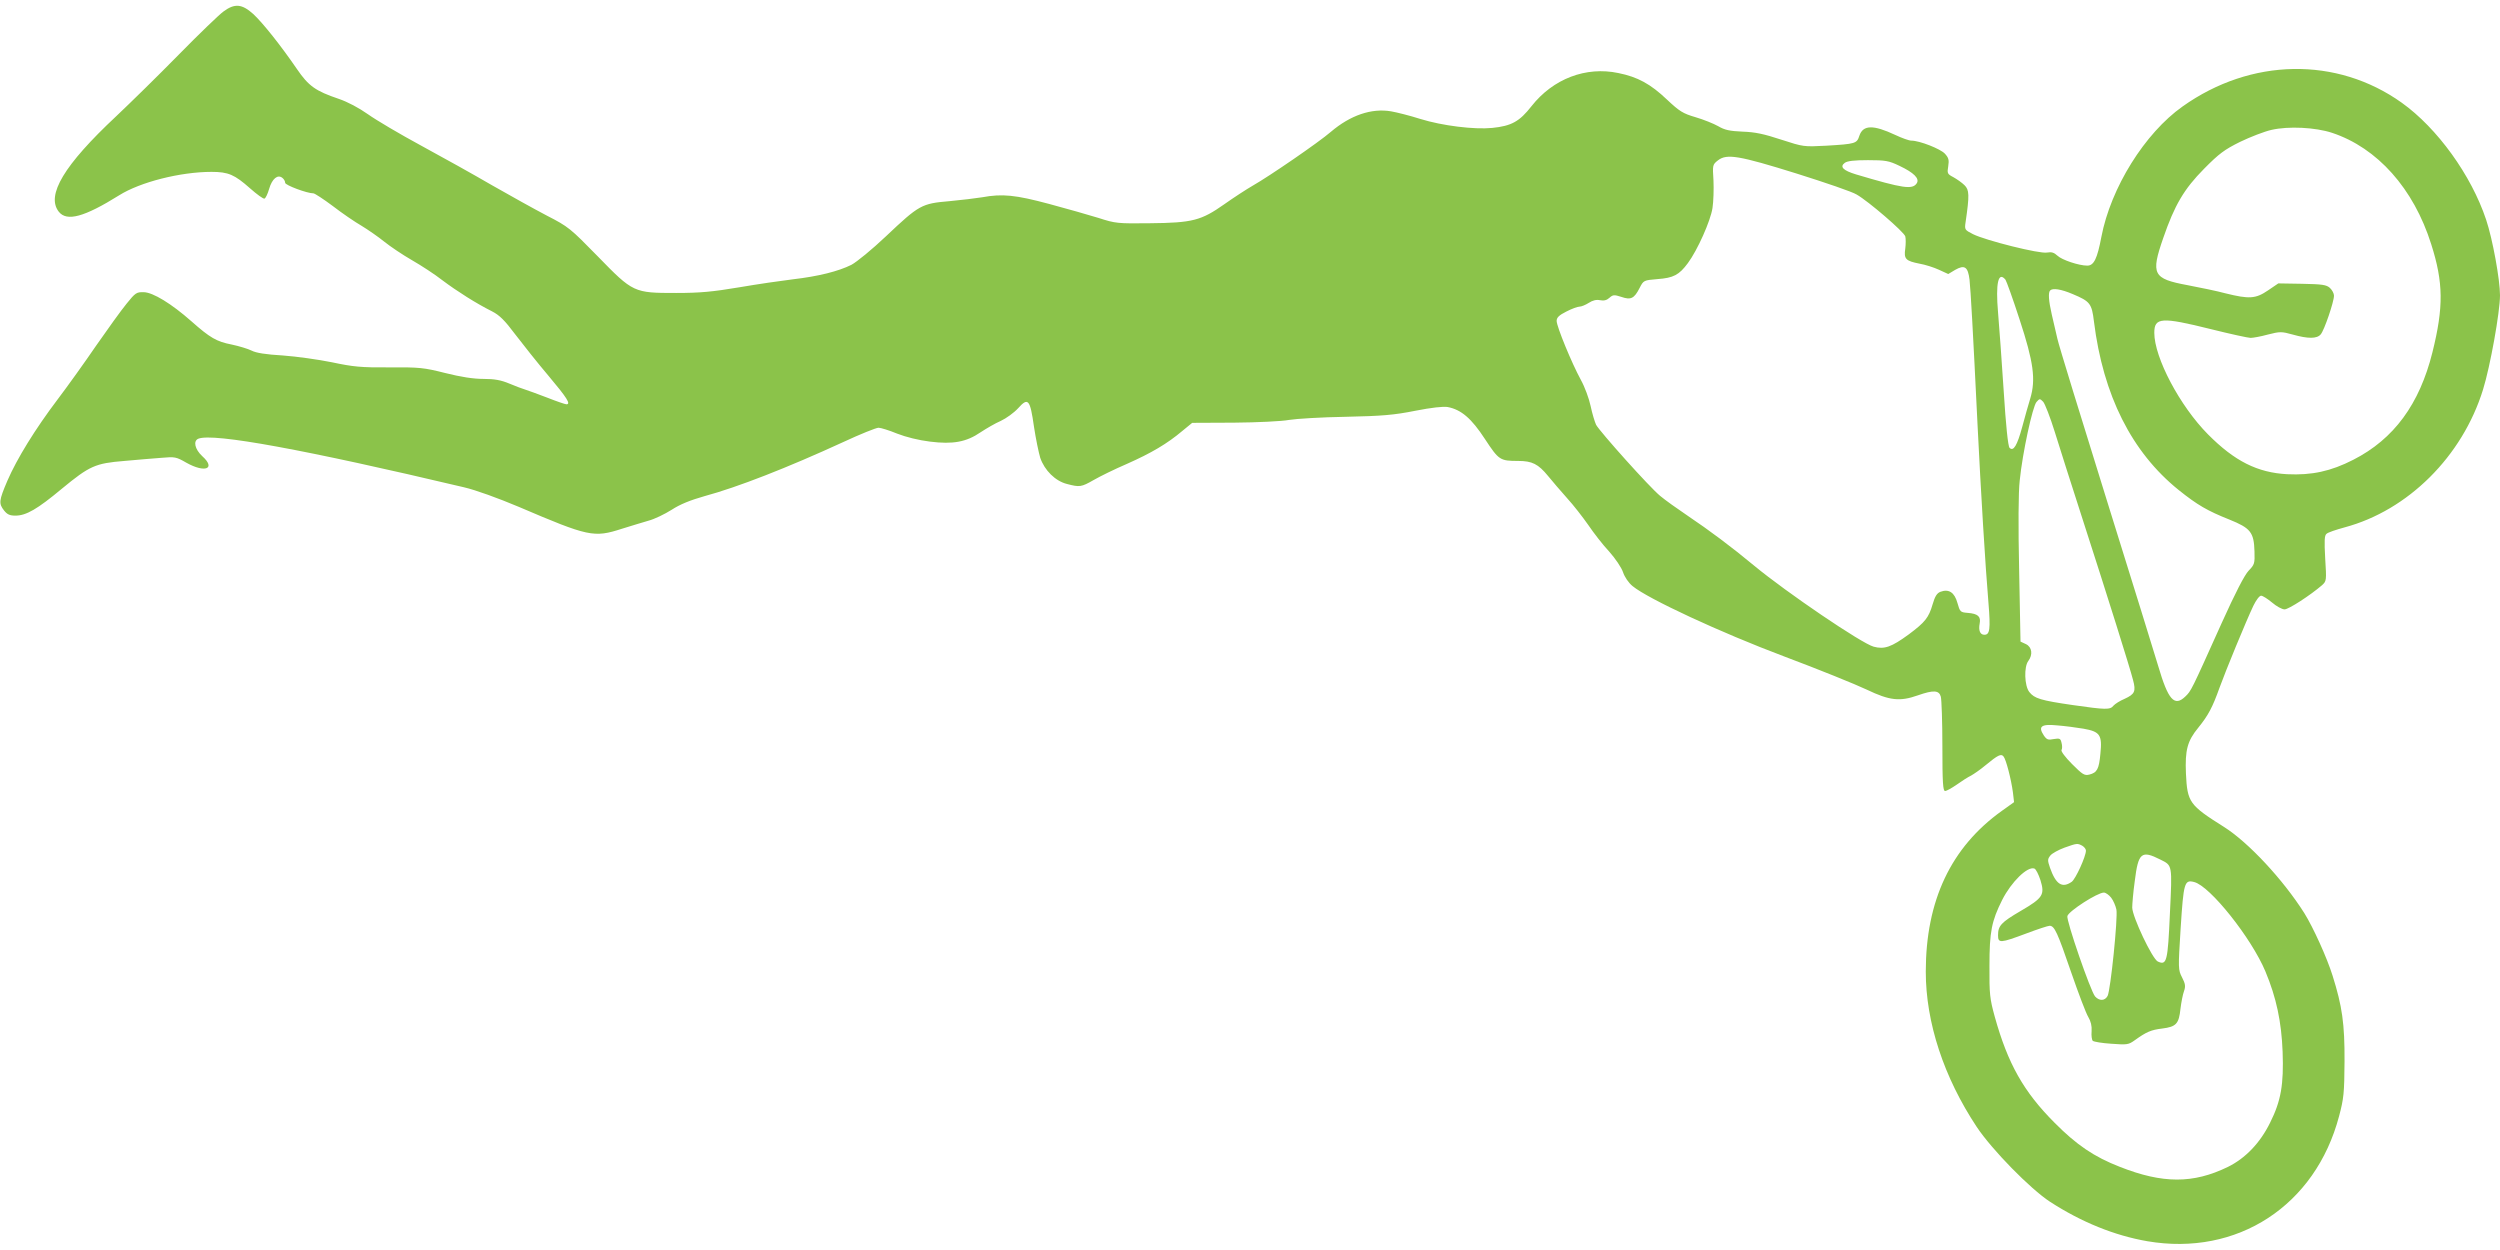 <?xml version="1.0" standalone="no"?>
<!DOCTYPE svg PUBLIC "-//W3C//DTD SVG 20010904//EN"
 "http://www.w3.org/TR/2001/REC-SVG-20010904/DTD/svg10.dtd">
<svg version="1.0" xmlns="http://www.w3.org/2000/svg"
 width="1280pt" height="640pt" viewBox="0 0 1280 640"
 preserveAspectRatio="xMidYMid meet">
<g transform="translate(0,640) scale(0.1,-0.1)"
fill="#8bc34a" stroke="none">
<path d="M1144 6341 c-21 -15 -125 -115 -230 -222 -105 -107 -249 -248 -320
-315 -266 -249 -359 -404 -293 -488 41 -52 131 -27 309 84 108 68 314 120 473
120 86 0 118 -14 197 -84 35 -31 68 -55 74 -53 6 2 17 25 24 50 15 52 44 76
68 56 8 -6 14 -17 14 -25 0 -12 112 -54 145 -54 6 0 51 -29 99 -65 48 -37 114
-82 147 -101 33 -20 85 -56 116 -81 31 -25 95 -68 142 -95 47 -27 118 -73 156
-103 76 -57 174 -119 254 -159 39 -20 65 -46 119 -118 39 -51 115 -147 171
-213 95 -113 115 -145 91 -145 -6 0 -50 15 -98 34 -48 18 -98 37 -112 41 -14
4 -51 18 -82 31 -43 18 -76 24 -133 24 -52 0 -115 10 -195 30 -111 28 -132 30
-287 29 -146 -1 -184 3 -293 26 -69 14 -182 30 -252 35 -87 5 -137 13 -160 25
-18 9 -64 23 -102 31 -77 15 -110 34 -206 119 -103 91 -197 148 -244 149 -37
1 -43 -3 -88 -59 -27 -33 -97 -130 -156 -215 -58 -85 -147 -209 -197 -275
-115 -152 -208 -303 -257 -416 -44 -103 -45 -117 -17 -153 16 -20 29 -26 58
-26 55 0 112 33 238 138 142 117 171 130 320 142 65 6 150 13 190 16 68 6 75
5 127 -25 96 -54 153 -31 82 33 -39 36 -48 79 -20 90 77 30 545 -56 1360 -249
60 -14 173 -55 280 -100 358 -153 384 -159 529 -112 44 14 105 32 135 41 31 8
84 34 119 56 43 28 95 49 169 70 167 45 423 145 708 276 88 41 170 74 182 74
11 0 54 -13 95 -30 46 -18 111 -34 168 -41 119 -15 187 -2 260 48 29 19 75 46
103 58 28 13 68 42 89 65 51 57 61 46 81 -95 9 -60 24 -132 32 -159 22 -64 77
-119 137 -134 65 -17 73 -16 136 20 31 18 108 56 171 83 124 55 206 103 284
169 l50 41 215 1 c119 1 245 7 281 14 36 6 166 14 290 16 187 4 247 9 357 31
81 16 144 23 165 19 69 -13 122 -58 191 -164 71 -108 77 -112 170 -112 72 0
103 -16 153 -77 21 -26 65 -77 97 -113 33 -36 81 -98 109 -138 27 -40 75 -102
107 -136 32 -36 63 -82 71 -106 8 -24 28 -54 49 -71 79 -65 449 -237 776 -360
176 -66 366 -143 423 -170 117 -56 169 -62 262 -29 80 28 108 26 117 -7 4 -16
8 -130 8 -255 0 -186 3 -228 14 -228 7 0 34 15 60 33 25 18 58 39 73 46 14 8
48 31 74 53 64 53 80 60 92 45 13 -15 39 -116 48 -183 l6 -51 -63 -45 c-260
-186 -389 -459 -389 -823 0 -260 92 -540 261 -795 78 -117 274 -317 375 -383
162 -105 331 -173 498 -202 461 -79 861 182 982 640 24 90 27 119 28 280 1
194 -12 283 -61 439 -29 93 -99 247 -145 321 -109 172 -286 362 -411 441 -178
112 -188 126 -195 274 -5 119 7 166 63 234 51 63 73 104 109 205 31 86 136
341 173 419 14 29 31 52 40 52 8 0 33 -16 56 -35 22 -19 51 -35 64 -35 21 0
133 73 192 124 23 21 23 24 16 137 -5 91 -4 118 7 126 7 7 49 21 93 33 324 87
602 363 708 705 37 119 87 398 87 483 0 80 -38 289 -71 387 -76 228 -250 469
-432 599 -332 237 -772 230 -1122 -19 -194 -137 -368 -417 -416 -668 -21 -111
-38 -147 -72 -147 -43 0 -130 29 -153 51 -17 16 -30 20 -53 16 -37 -8 -315 62
-379 94 -43 22 -44 23 -38 63 20 137 19 164 -6 188 -13 13 -39 31 -57 41 -31
16 -32 20 -26 56 5 32 2 43 -17 64 -23 25 -130 67 -172 67 -12 0 -48 13 -82
29 -113 53 -165 52 -184 -4 -13 -40 -19 -42 -170 -51 -115 -6 -116 -6 -230 31
-88 29 -134 39 -198 41 -66 3 -91 8 -125 28 -23 13 -75 34 -116 46 -65 19 -82
30 -146 90 -84 80 -150 116 -249 136 -166 35 -334 -29 -445 -170 -61 -78 -102
-101 -201 -111 -92 -9 -255 11 -368 46 -53 17 -121 34 -150 39 -100 17 -208
-20 -308 -105 -61 -53 -316 -228 -399 -275 -33 -19 -99 -62 -147 -96 -118 -83
-162 -95 -381 -97 -164 -2 -176 -1 -262 27 -49 15 -164 48 -254 72 -172 46
-239 53 -342 34 -30 -5 -105 -14 -168 -20 -142 -12 -155 -19 -324 -179 -73
-69 -150 -132 -178 -147 -66 -33 -169 -59 -299 -74 -58 -7 -182 -25 -275 -41
-137 -23 -201 -29 -323 -29 -217 0 -220 1 -402 188 -140 143 -149 151 -260
208 -63 33 -189 103 -280 155 -91 53 -254 144 -363 203 -109 59 -231 131 -273
161 -47 33 -103 63 -150 79 -118 40 -154 65 -214 153 -83 121 -173 234 -223
281 -58 52 -95 56 -153 13z m10796 -621 c232 -77 418 -285 508 -571 62 -195
64 -320 6 -553 -66 -265 -197 -444 -405 -550 -115 -59 -213 -80 -338 -74 -153
8 -270 67 -406 204 -144 145 -275 393 -275 520 0 79 36 82 289 19 100 -25 192
-45 204 -45 12 0 52 7 88 17 63 16 70 16 128 0 78 -22 124 -22 143 1 18 20 68
167 68 198 0 11 -9 29 -21 40 -18 16 -39 19 -143 21 l-121 2 -53 -36 c-63 -43
-96 -45 -217 -15 -44 12 -132 30 -195 42 -177 33 -189 55 -124 242 58 168 106
250 209 354 76 77 104 98 185 138 52 25 124 53 160 61 87 20 225 13 310 -15z
m-2740 -209 c146 -46 284 -93 306 -107 60 -34 242 -191 249 -214 3 -11 3 -39
0 -63 -8 -53 2 -63 73 -77 29 -5 73 -19 99 -31 l48 -22 35 21 c49 28 66 16 74
-50 6 -57 17 -250 41 -743 17 -344 40 -725 56 -913 11 -134 7 -162 -21 -162
-22 0 -31 22 -24 58 7 35 -9 50 -61 54 -38 3 -40 5 -53 51 -15 54 -44 73 -87
57 -18 -7 -28 -23 -40 -64 -20 -69 -39 -92 -122 -154 -89 -65 -125 -78 -180
-63 -62 17 -445 277 -612 415 -117 97 -228 180 -341 256 -52 35 -115 80 -140
101 -54 44 -308 328 -328 364 -7 15 -20 58 -28 96 -8 38 -30 98 -50 134 -46
84 -124 273 -124 302 0 17 12 29 50 48 27 14 57 25 67 25 10 0 31 9 47 19 20
13 39 18 58 14 20 -4 35 0 48 12 18 16 24 17 61 5 49 -17 66 -9 94 46 20 39
21 39 91 45 82 6 111 21 156 82 49 66 116 216 126 282 5 33 7 96 5 141 -5 79
-5 81 23 103 45 35 106 25 404 -68z m525 40 c74 -35 104 -65 89 -89 -22 -34
-69 -27 -311 45 -66 20 -85 39 -58 59 13 10 49 14 119 14 90 0 107 -3 161 -29z
m543 -583 c5 -7 38 -98 72 -203 72 -219 84 -308 55 -405 -9 -30 -28 -95 -41
-145 -26 -96 -45 -128 -65 -108 -8 8 -19 116 -30 290 -10 153 -23 334 -29 403
-13 150 1 213 38 168z m345 -74 c88 -37 97 -48 108 -140 47 -378 193 -669 434
-863 95 -76 146 -106 259 -151 109 -44 126 -65 129 -163 2 -62 0 -68 -30 -99
-21 -22 -68 -113 -138 -268 -157 -349 -156 -347 -186 -376 -56 -54 -88 -18
-139 156 -12 41 -130 422 -262 845 -132 424 -247 797 -254 830 -8 33 -21 89
-29 125 -16 70 -19 113 -8 123 13 13 55 7 116 -19z m-93 -704 c23 -74 88 -279
145 -455 125 -387 240 -753 256 -816 16 -59 9 -73 -43 -97 -24 -10 -49 -26
-57 -35 -17 -22 -40 -21 -208 3 -166 24 -197 34 -223 67 -25 32 -28 129 -5
159 24 32 19 71 -12 86 l-28 13 -7 365 c-5 227 -4 401 3 460 14 141 66 380 86
402 16 18 17 18 34 1 9 -10 36 -79 59 -153z m148 -1521 c84 -15 96 -32 86
-128 -7 -79 -17 -97 -57 -107 -25 -6 -35 1 -88 54 -35 35 -58 66 -54 72 4 6 4
23 0 37 -5 22 -9 24 -40 19 -29 -6 -36 -3 -51 19 -30 46 -13 59 69 51 39 -3
100 -11 135 -17z m-7 -599 c10 -6 19 -17 19 -25 0 -30 -53 -146 -73 -160 -49
-34 -81 -13 -111 72 -13 38 -13 44 2 63 9 11 42 29 72 40 65 23 66 23 91 10z
m400 -71 c62 -31 61 -24 49 -275 -11 -248 -16 -268 -62 -247 -28 13 -130 228
-131 276 0 18 5 79 13 136 18 146 34 159 131 110z m-614 -105 c23 -75 14 -91
-101 -158 -101 -59 -116 -76 -116 -125 0 -41 12 -40 143 9 58 22 113 40 121
40 25 0 40 -33 111 -240 37 -107 76 -210 87 -227 13 -22 19 -46 17 -73 -2 -22
1 -44 6 -49 6 -5 48 -12 95 -15 81 -6 88 -5 120 18 60 43 83 53 141 60 71 9
85 24 93 101 4 33 12 74 18 90 9 25 7 38 -10 71 -20 39 -20 44 -7 253 15 232
19 248 69 235 81 -20 293 -286 365 -458 56 -134 82 -257 88 -411 6 -168 -8
-251 -64 -363 -51 -104 -127 -183 -217 -227 -177 -86 -333 -86 -553 1 -131 51
-221 112 -333 225 -159 159 -240 303 -307 544 -25 91 -28 115 -27 260 0 175
11 229 65 337 47 93 130 174 165 161 8 -3 21 -29 31 -59z m362 -90 c11 -14 23
-42 27 -61 8 -43 -30 -413 -45 -442 -14 -26 -42 -27 -64 -3 -23 26 -149 391
-142 412 8 26 154 120 187 120 9 0 26 -12 37 -26z"/>
</g>
</svg>
